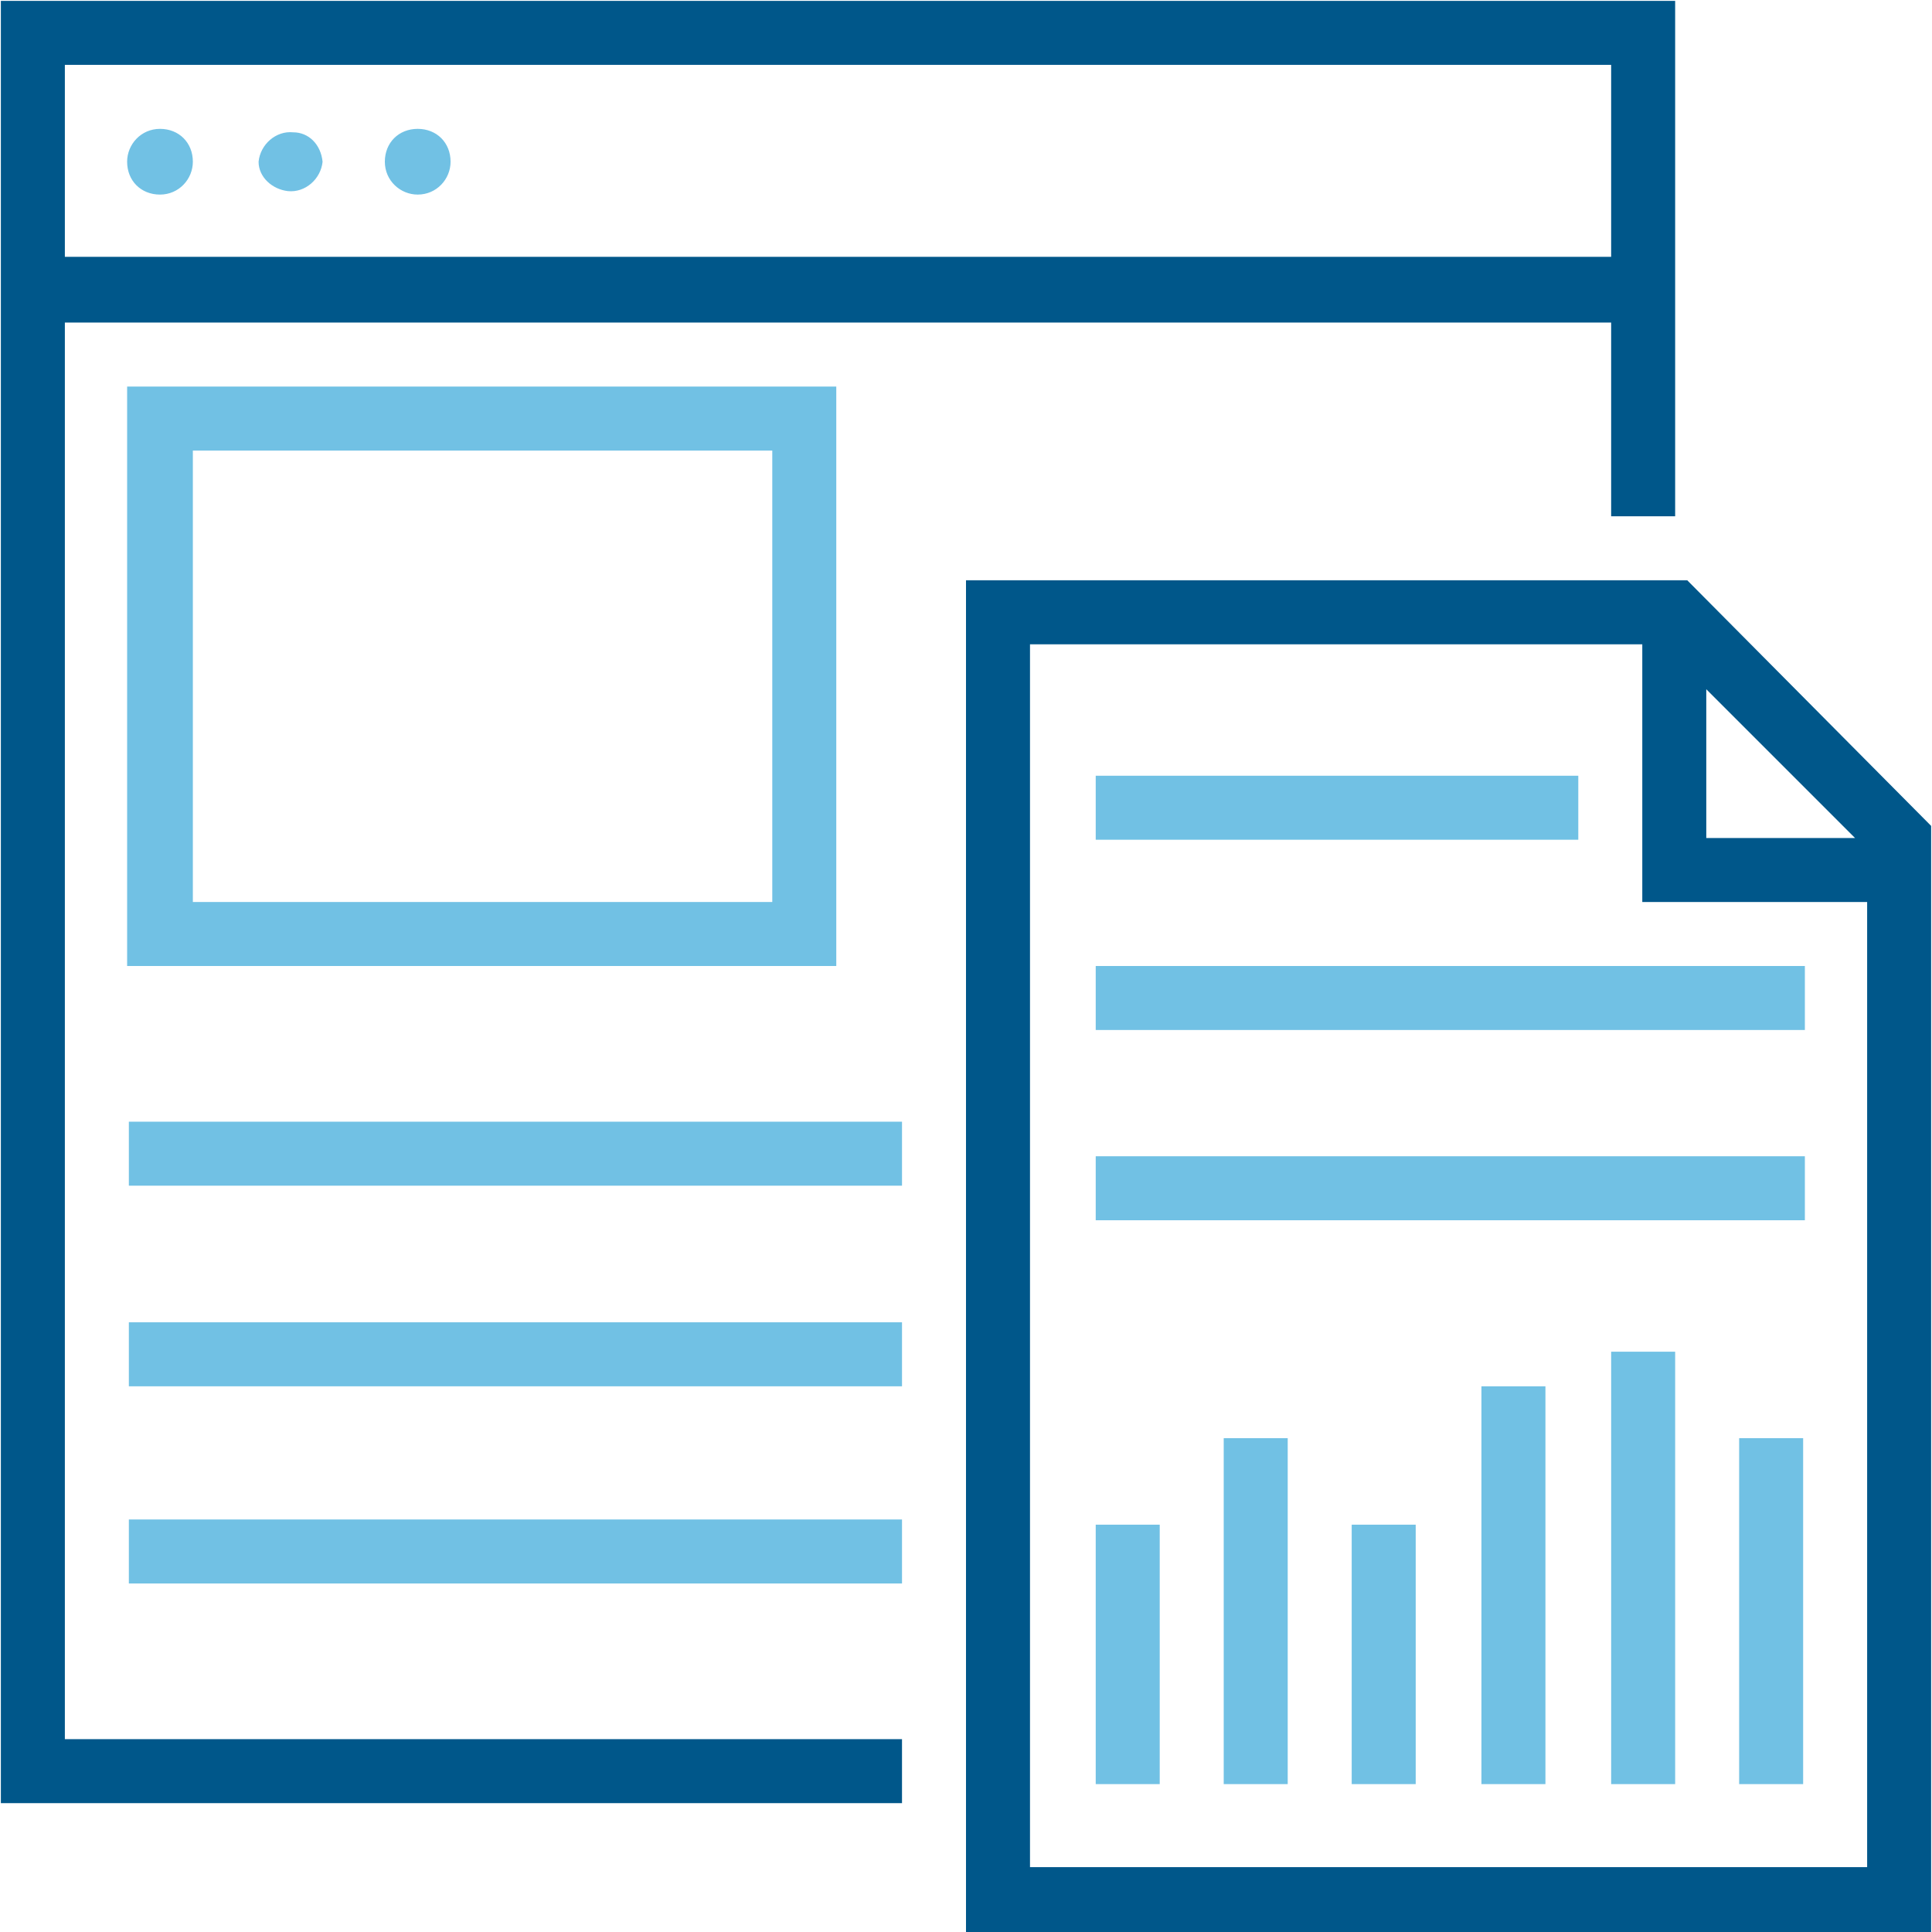 <?xml version="1.0" encoding="utf-8"?>
<!-- Generator: Adobe Illustrator 25.3.1, SVG Export Plug-In . SVG Version: 6.00 Build 0)  -->
<svg version="1.1" id="Layer_1" xmlns="http://www.w3.org/2000/svg" xmlns:xlink="http://www.w3.org/1999/xlink" x="0px" y="0px"
	 viewBox="0 0 111.7 111.7" style="enable-background:new 0 0 111.7 111.7;" xml:space="preserve">
<style type="text/css">
	.st0{fill-rule:evenodd;clip-rule:evenodd;fill:#71C1E4;}
	.st1{fill-rule:evenodd;clip-rule:evenodd;fill:#00578A;}
</style>
<g id="icon-platform-ibi" transform="translate(-0.15 -0.15)">
	<g id="GlobeSmart-Icon_Reports">
		<path id="Shape" class="st0" d="M11.3,9.5c0,1-0.8,1.9-1.9,1.9s-1.9-0.8-1.9-1.9c0-1,0.8-1.9,1.9-1.9l0,0
			C10.5,7.6,11.3,8.4,11.3,9.5 M18.8,9.5c-0.1,1-1,1.8-2,1.7c-0.9-0.1-1.7-0.8-1.7-1.7c0.1-1,1-1.8,2-1.7C18,7.8,18.7,8.5,18.8,9.5
			 M26.2,9.5c0,1-0.8,1.9-1.9,1.9c-1,0-1.9-0.8-1.9-1.9s0.8-1.9,1.9-1.9S26.2,8.4,26.2,9.5L26.2,9.5"/>
		<path id="Shape-2" class="st1" d="M97.7,33.7H56v78.2h55.8v-64L97.7,33.7z M98.8,40l8.6,8.6h-8.6V40z M59.7,108.1V37.4h35.4v14.9
			h13v55.8L59.7,108.1z"/>
		<path id="Shape-3" class="st1" d="M3.9,18.8h89.4v11.2H97V0.2H0.2v104.2h52.1v-3.7H3.9V18.8z M3.9,3.9h89.4V15H3.9V3.9z"/>
		<path id="Path" class="st0" d="M63.5,45h27.9v3.7H63.5V45z"/>
		<path id="Path-2" class="st0" d="M63.5,56h41v3.7h-41V56z"/>
		<path id="Path-3" class="st0" d="M63.5,67h41v3.7h-41V67z"/>
		<path id="Path-4" class="st0" d="M63.5,88.3h3.7v15h-3.7V88.3z"/>
		<path id="Path-5" class="st0" d="M70.9,83.3h3.7v20h-3.7V83.3z"/>
		<path id="Path-6" class="st0" d="M78.3,88.3h3.7v15h-3.7V88.3z"/>
		<path id="Path-7" class="st0" d="M85.8,80.3h3.7v23h-3.7V80.3z"/>
		<path id="Path-8" class="st0" d="M93.2,78.3H97v25h-3.7V78.3z"/>
		<path id="Path-9" class="st0" d="M100.7,83.3h3.7v20h-3.7V83.3z"/>
		<path id="Shape-4" class="st0" d="M48.5,56V22.5h-41V56H48.5z M11.3,26.2h33.5v26.1H11.3V26.2z"/>
		<path id="Path-10" class="st0" d="M7.6,65h44.7v3.7H7.6V65z"/>
		<path id="Path-11" class="st0" d="M7.6,76.6h44.7v3.7H7.6V76.6z"/>
		<path id="Path-12" class="st0" d="M7.6,88h44.7v3.7H7.6V88z"/>
	</g>
</g>
</svg>
